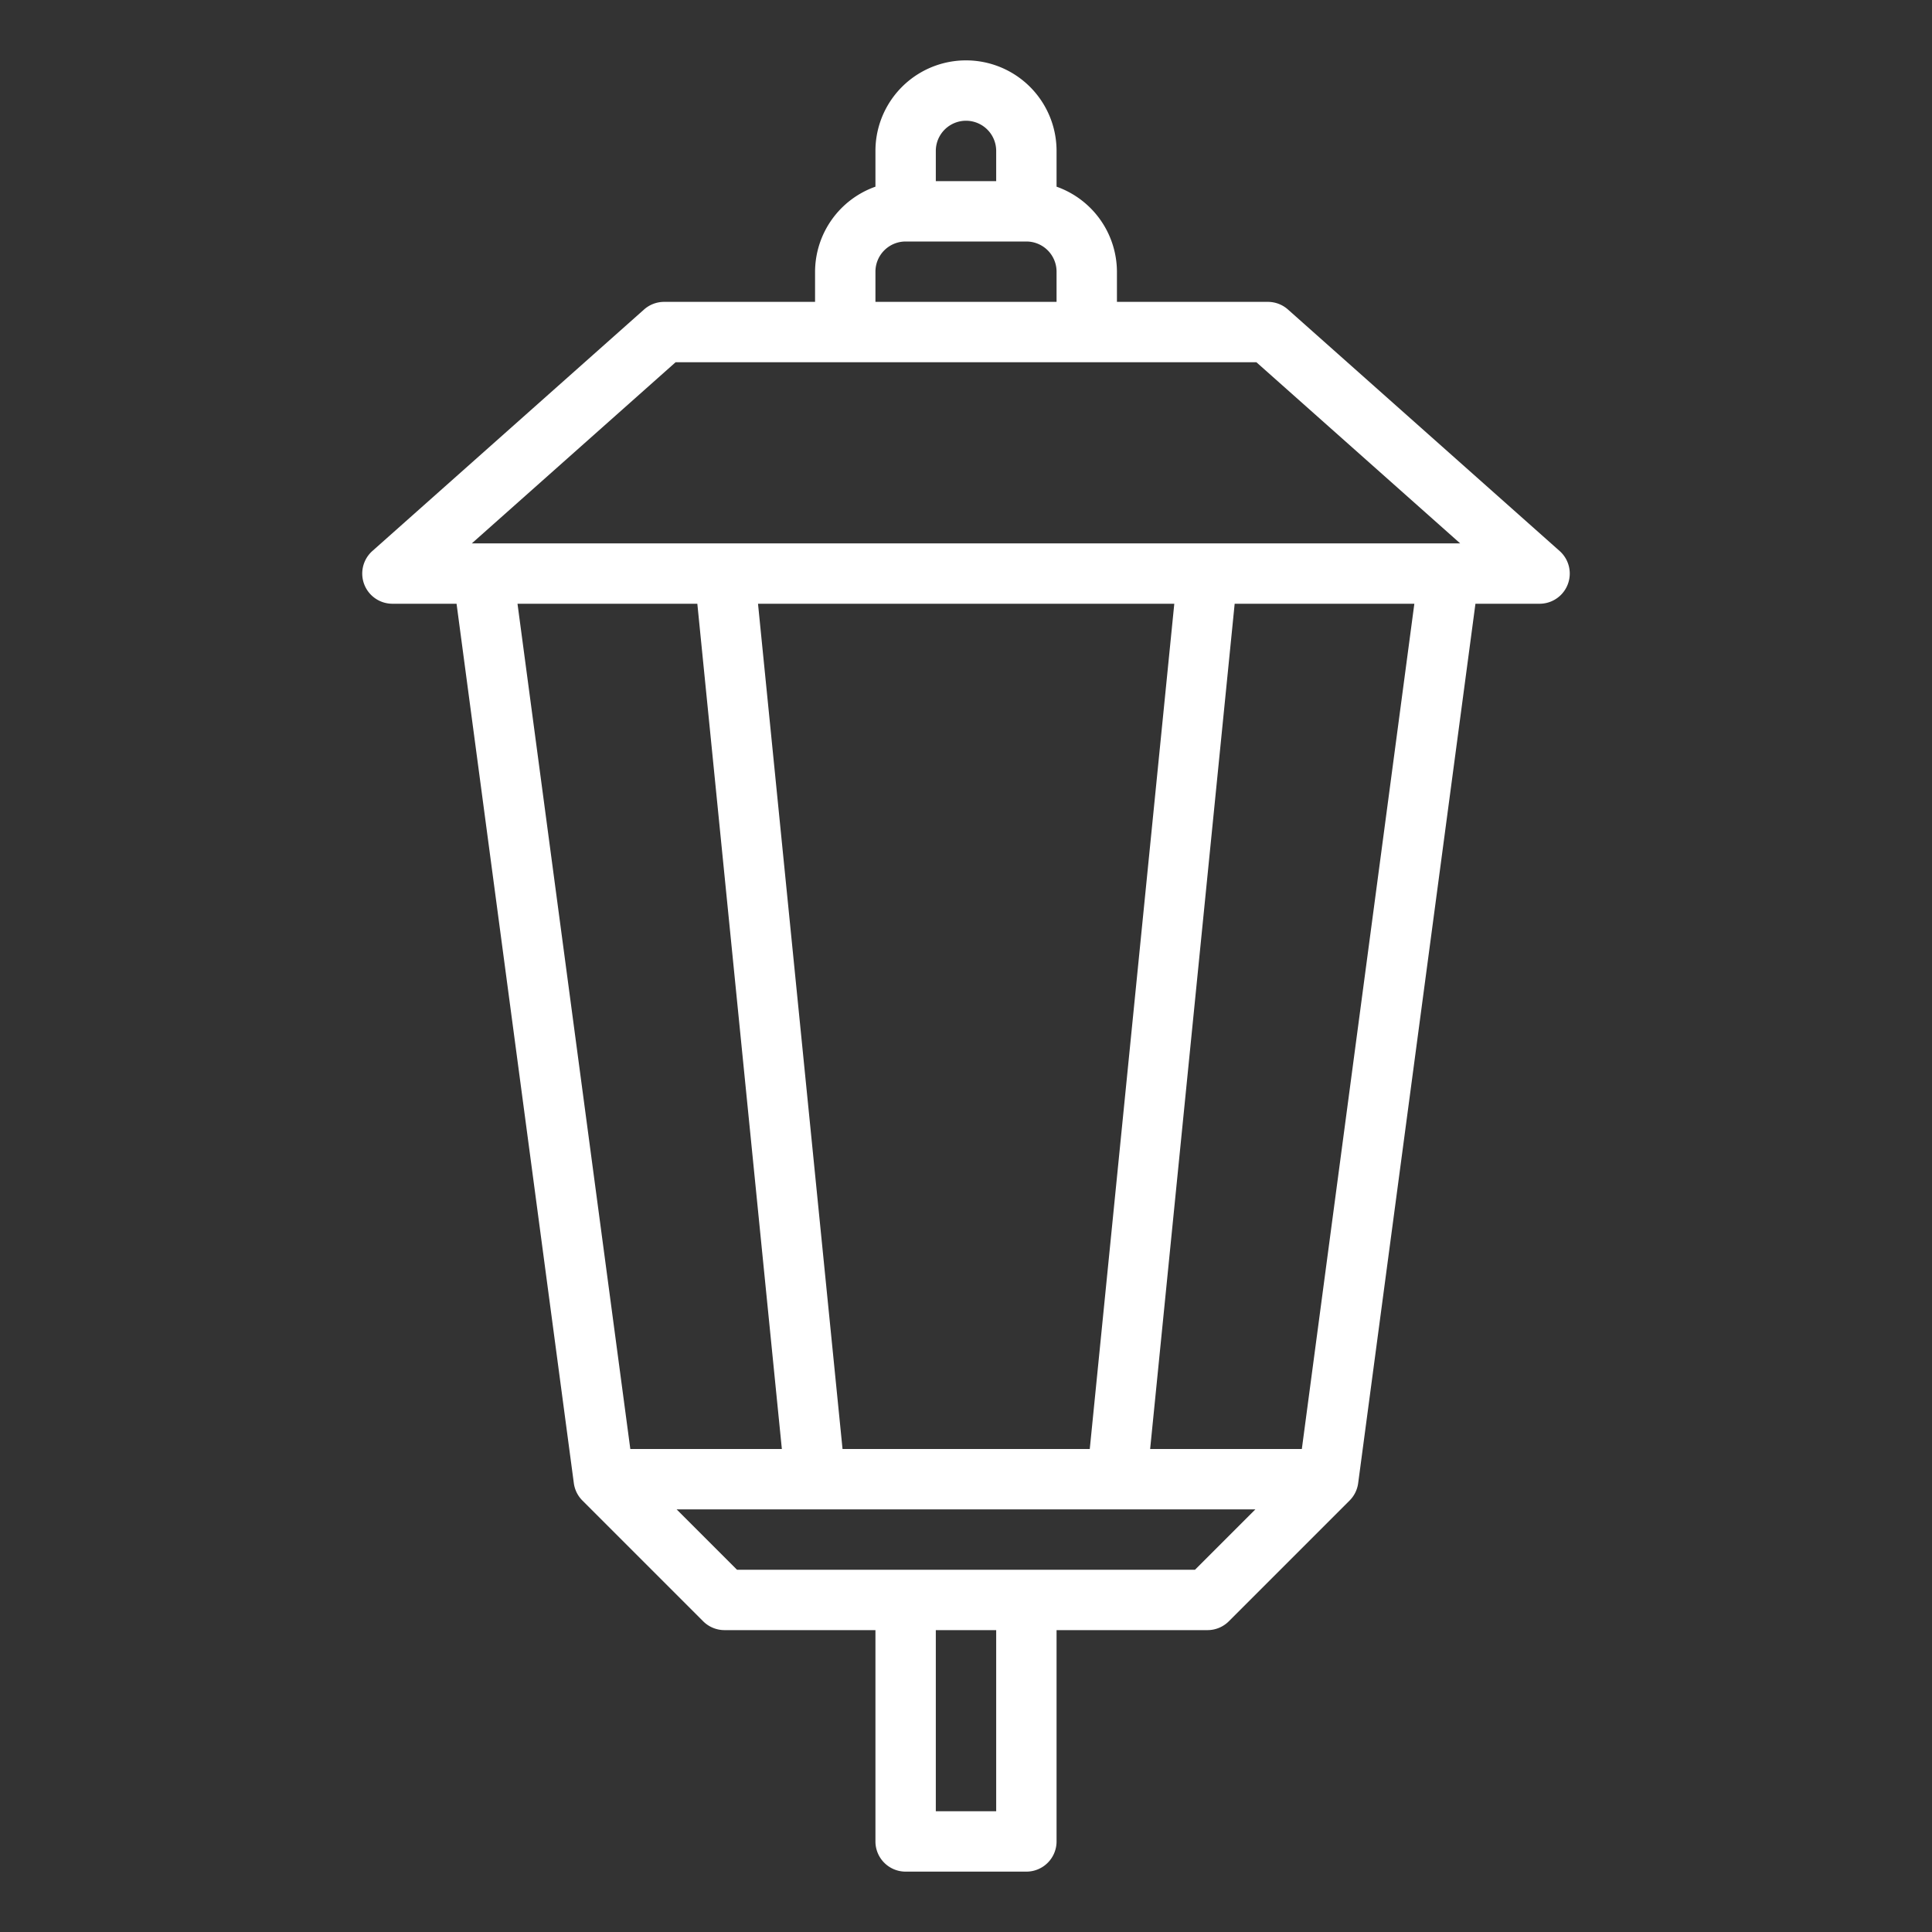 <svg viewBox="0 0 64 64" id="svg1" sodipodi:docname="lamp.svg" inkscape:version="1.3.2 (091e20e, 2023-11-25, custom)" xmlns:inkscape="http://www.inkscape.org/namespaces/inkscape" xmlns:sodipodi="http://sodipodi.sourceforge.net/DTD/sodipodi-0.dtd" xmlns="http://www.w3.org/2000/svg" xmlns:svg="http://www.w3.org/2000/svg"><rect x="0" y="0" width="64" height="64" fill="#333333" stroke="none"/><defs id="defs1"/><sodipodi:namedview id="namedview1" pagecolor="#ffffff" bordercolor="#666666" borderopacity="1" inkscape:showpageshadow="2" inkscape:pageopacity="0" inkscape:pagecheckerboard="0" inkscape:deskcolor="#d1d1d1" inkscape:zoom="12.765625" inkscape:cx="31.960832" inkscape:cy="32" inkscape:window-width="1920" inkscape:window-height="1009" inkscape:window-x="1358" inkscape:window-y="-8" inkscape:window-maximized="1" inkscape:current-layer="Layer_13"/><g id="Layer_13" data-name="Layer 13"><path d="M51.664 18.252l-9-8A1 1 0 0042 10H37V9a3 3 0 00-2-2.816V5a3 3 0 00-6 0V6.184A3 3 0 0027 9v1H22a1 1 0 00-.664.252l-9 8A1 1 0 0013 20h2.124l3.885 29.132a1 1 0 00.284.575l4 4A1 1 0 0024 54h5v7a1 1 0 001 1h4a1 1 0 001-1V54h5a1 1 0 00.707-.293l4-4a1 1 0 00.284-.575L48.876 20H51a1 1 0 00.664-1.748zM31 5a1 1 0 012 0V6H31zM29 9a1 1 0 011-1h4a1 1 0 011 1v1H29zm-6.62 3H41.62l6.75 6H15.63zM38.9 20 36.1 48h-8.19l-2.8-28zM17.143 20H23.1l2.8 28h-5.02zM33 60H31V54h2zm6.586-8H24.414l-2-2H41.586zm3.539-4H38.1l2.8-28h5.952z" id="path1" style="fill:#fff"/></g></svg>